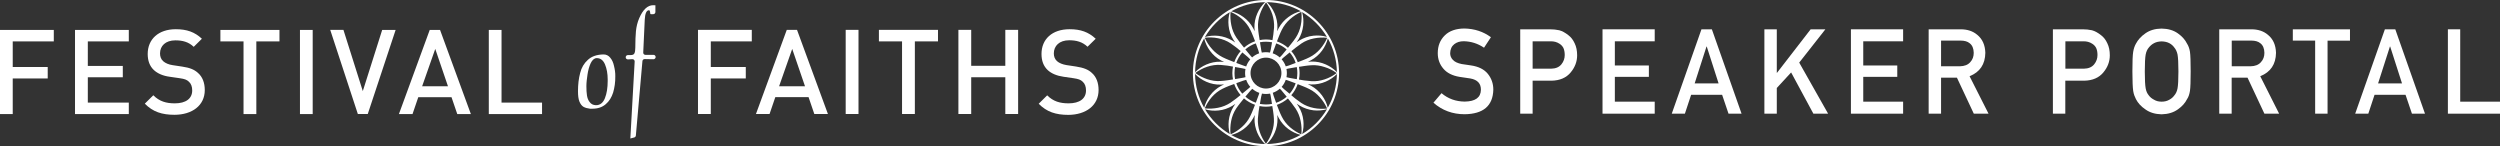 <svg version="1.1" id="Layer_1" xmlns="http://www.w3.org/2000/svg" xmlns:xlink="http://www.w3.org/1999/xlink" x="0px" y="0px" viewBox="0 0 3122.9 182.6" style="enable-background:new 0 0 3122.9 182.6;" xml:space="preserve">
                <rect x="0" y="0" width="3122.9" height="182.6" fill="#333333" stroke="none"/>
                <style type="text/css">
                  .st0 {
                    fill: #FFFFFF;
                  }
                </style>
                <g>
                  <g>
                    <g>
                      <g>
                        <g>
                          <path class="st0" d="M67.2,51.7V37.4H0v105.1h15.9V98h43.7V83.7H15.9v-32H67.2L67.2,51.7z M160.9,142.5v-14.3h-51.2V96.5h43.7
                        V82.4h-43.7V51.7h51.2V37.4H93.7v105.1H160.9L160.9,142.5z M255.8,112.5c0-9-2.8-16.5-8.6-21.5c-4.4-4-9.9-6.4-19.6-7.8
                        l-11.9-1.8c-4.9-0.7-9.1-2.5-11.8-4.9c-2.8-2.5-4-5.9-4-9.8c0-9.3,6.8-16.3,19.2-16.3c8.8,0,16.4,1.9,22.9,8.1l10.2-10.1
                        c-9-8.4-18.8-11.9-32.6-11.9c-21.8,0-35.1,12.6-35.1,30.9c0,8.5,2.5,15.2,7.7,20.1c4.6,4.3,11.4,7.3,19.9,8.4l12.4,1.8
                        c6.2,0.9,8.9,1.9,11.5,4.4c2.8,2.5,4.1,6.3,4.1,10.9c0,10.2-8,16.1-21.7,16.1c-10.8,0-19.2-2.4-26.9-10.1l-10.6,10.5
                        c10,10.2,21.4,13.9,37.2,13.9C240,143.3,255.8,131.8,255.8,112.5L255.8,112.5z M349.1,51.7V37.4h-73.8v14.3h28.9v90.8h16V51.7
                        H349.1L349.1,51.7z M390.6,142.5V37.4h-15.9v105.1H390.6L390.6,142.5z M494.2,37.4h-16.8l-24.2,76.4L429,37.3h-16.5L447,142.4
                        h12.4L494.2,37.4L494.2,37.4z M588.2,142.5L549.7,37.4h-12.9l-38.5,105.1h17l7.2-21.1H564l7.2,21.1H588.2L588.2,142.5z
                        M559.6,107.8h-32.3l16.4-46.7L559.6,107.8L559.6,107.8z M677.1,142.5v-14.3h-50.6V37.4h-15.9v105.1H677.1L677.1,142.5z" />
                        </g>
                      </g>
                      <g>
                        <g>
                          <polygon class="st0" points="939.1,51.7 939.1,37.3 871.9,37.3 871.9,142.4 887.9,142.4 887.9,98 931.6,98 931.6,83.7 
                        887.9,83.7 887.9,51.7 					" />
                        </g>
                        <g>
                          <path class="st0" d="M995.6,37.3h-12.8l-38.5,105.1h17l7.2-21.1h41.5l7.2,21.1h17L995.6,37.3z M973.2,107.8l16.4-46.7l16,46.7
                        H973.2z" />
                        </g>
                        <g>
                          <polygon class="st0" points="1072.4,142.4 1072.4,37.3 1056.4,37.3 1056.4,142.4 					" />
                        </g>
                        <g>
                          <polygon class="st0" points="1171.7,51.7 1171.7,37.3 1097.9,37.3 1097.9,51.7 1126.8,51.7 1126.8,142.4 1142.8,142.4 
                        1142.8,51.7 					" />
                        </g>
                        <g>
                          <polygon class="st0" points="1271.8,142.4 1271.8,37.3 1255.8,37.3 1255.8,82.2 1213.2,82.2 1213.2,37.3 1197.2,37.3 
                        1197.2,142.4 1213.2,142.4 1213.2,96.5 1255.8,96.5 1255.8,142.4 					" />
                        </g>
                        <g>
                          <path class="st0" d="M1372.3,112.4c0-9-2.8-16.5-8.6-21.5c-4.4-4-9.9-6.3-19.6-7.8l-11.9-1.8c-4.9-0.8-9.1-2.5-11.8-4.9
                        c-2.8-2.5-4-5.9-4-9.7c0-9.3,6.8-16.4,19.2-16.4c8.8,0,16.4,1.9,22.9,8.1l10.2-10c-9-8.4-18.8-11.9-32.6-11.9
                        c-21.9,0-35.1,12.5-35.1,30.9c0,8.5,2.5,15.2,7.7,20.1c4.6,4.3,11.4,7.2,19.9,8.4l12.4,1.8c6.2,0.9,8.9,1.9,11.5,4.4
                        c2.8,2.5,4.1,6.3,4.1,10.9c0,10.2-8,16.1-21.7,16.1c-10.8,0-19.2-2.4-26.8-10l-10.6,10.5c10,10.2,21.4,13.9,37.2,13.9
                        C1356.5,143.3,1372.3,131.8,1372.3,112.4L1372.3,112.4z" />
                        </g>
                      </g>
                      <g>
                        <g>
                          <g>
                            <path class="st0" d="M767,82.4c-0.9-4.2-2.4-7.6-4.7-10.3c-2.2-2.7-4.9-4.1-8.3-4.1c-8.4,0.1-15,2.4-19.7,6.8
                          c-4.7,4.2-8,9.8-9.6,16.4c-1.8,6.7-2.7,14.2-2.7,22.6c0,5.6,0.5,9.9,1.8,13.1c1.3,3.1,2.9,5.2,5,6.5c2.1,1.2,4.9,2,8.2,2.4
                          c0.1,0,0.3,0,0.4,0h2.4c7,0,12.5-1.9,16.8-5.6c4.4-3.7,7.4-8.6,9.3-14.6c1.8-6.2,2.8-12.8,2.7-20.3
                          C768.7,90.8,768,86.4,767,82.4z M759.1,101.2c0,8.3-1.1,15.5-3.4,21.3c-2.3,5.9-6.1,9-11.4,8.9c-3.4-0.1-6-1.5-7.8-4
                          c-1.8-2.3-2.8-5-3.3-8.3c-0.4-3.1-0.8-7-0.7-11.5c0-4.4,0.6-9.2,1.4-14.6c0.8-5.3,2.1-10,4-14.1c1.9-3.9,4.3-6.1,7.3-6.3
                          c4.9-0.1,8.4,2.7,10.6,8c2.2,5.3,3.3,11.6,3.3,18.5L759.1,101.2L759.1,101.2z" />
                          </g>
                          <g>
                            <path class="st0" d="M787.4,173l4.9-1.3c1.1-0.3,1.9-1.3,2-2.4l8.2-93c0.1-1.4,1.3-2.5,2.8-2.5l10.9,0.2
                          c1.5,0,2.8-1.2,2.8-2.7v-0.1c0-1.5-1.2-2.7-2.7-2.7h-10.1c-1.6,0-2.8-1.3-2.7-2.9l1.9-41.1c0.4-7.8,2.2-11.7,5.3-11.7
                          c0.6,0,0.8,0.3,1,0.8c0.2,0.4,0.2,1,0.4,1.8c0,0.8,0.1,1.4,0.2,1.7c0.1,0.4,0.4,0.6,0.8,0.6h2.9c1.5,0,2.7-1.2,2.7-2.7V6.6
                          c-0.4,0-0.8,0-1.4,0c-0.5-0.1-0.9-0.1-1.4-0.1c-6.9,0-12.8,5.5-17.4,16.2c-2.2,5-3.5,10.5-4.1,16.1
                          c-0.5,5.6-0.8,12.6-0.8,20.8c0,3.2-0.4,5.5-1.1,7c-0.7,1.5-2.3,2.2-4.8,2.2h-3.4c-1.5,0-2.7,1.2-2.7,2.7l0,0
                          c0,1.6,1.3,2.8,2.9,2.7l5.4-0.3c1.6-0.1,3,1.3,2.9,2.9L787.4,173L787.4,173z" />
                          </g>
                        </g>
                      </g>
                    </g>
                  </g>
                </g>
                <g>
                  <path class="st0" d="M1581.4,182.6c50.3,0,91.3-41,91.3-91.3S1631.7,0,1581.4,0c-50.3,0-91.3,41-91.3,91.3
                S1531.1,182.6,1581.4,182.6z M1504.2,48c1.3,5.5,3.8,10.7,7.2,15.4c3.6,4.9,8.3,9.2,13.8,12.1c1.3,0.7,2.6,1.3,3.9,1.9
                c-1.4-0.1-2.8-0.2-4.3-0.3c-6.2-0.2-12.4,1.1-17.9,3.5c-5.3,2.3-10.1,5.5-14,9.6C1493,74.9,1497.1,60.5,1504.2,48z M1670,90.2
                c-3.9-4.2-8.7-7.4-13.9-9.7c-5.6-2.5-11.8-3.8-18-3.6c-1.4,0.1-2.9,0.2-4.3,0.3c1.3-0.6,2.6-1.2,3.8-1.9c5.4-2.9,10.2-7.1,13.8-12
                c3.4-4.6,5.9-9.8,7.3-15.3C1665.7,60.5,1669.8,74.9,1670,90.2z M1658.6,134.6c-1.3-5.5-3.8-10.7-7.2-15.4
                c-3.6-4.9-8.3-9.2-13.8-12.1c-1.3-0.7-2.6-1.3-3.9-1.9c1.4,0.1,2.8,0.2,4.3,0.3c6.2,0.2,12.4-1.1,18-3.5c5.3-2.3,10.1-5.5,14-9.6
                C1669.8,107.7,1665.7,122.1,1658.6,134.6z M1555.8,86.2c-0.3,1.6-0.5,3.3-0.5,5.1c0,1.7,0.2,3.5,0.5,5.1c-0.8,0.2-1.6,0.4-2.5,0.6
                c-3.5,0.6-7,1.2-10.5,1.8c-0.5-2.4-0.7-4.9-0.7-7.5s0.3-5.1,0.7-7.6l9,1.6C1553.2,85.6,1554.5,85.9,1555.8,86.2z M1552.9,100.8
                c1.3-0.4,2.5-0.7,3.8-1.1c1.1,3.3,2.9,6.3,5.1,8.8c-0.6,0.6-1.2,1.2-1.8,1.7c-2.7,2.3-5.5,4.5-8.2,6.8c-3.3-3.8-5.9-8.2-7.5-13.1
                L1552.9,100.8z M1581.4,72c10.6,0,19.3,8.6,19.3,19.3c0,10.6-8.7,19.3-19.3,19.3s-19.3-8.6-19.3-19.3
                C1562.1,80.7,1570.8,72,1581.4,72z M1573.9,52.8c2.4-0.5,4.9-0.7,7.5-0.7s5.1,0.3,7.6,0.7l-1.6,9c-0.3,1.3-0.7,2.6-1,3.9
                c-1.6-0.3-3.3-0.5-5.1-0.5c-1.7,0-3.5,0.2-5.1,0.5c-0.2-0.8-0.4-1.6-0.6-2.4C1575.1,59.8,1574.5,56.3,1573.9,52.8z M1588.9,129.8
                c-2.4,0.5-4.9,0.7-7.5,0.7s-5.1-0.3-7.6-0.7l1.6-9c0.3-1.3,0.7-2.6,1-3.9c1.6,0.3,3.3,0.5,5.1,0.5c1.7,0,3.5-0.2,5.1-0.5
                c0.2,0.8,0.4,1.6,0.6,2.4C1587.7,122.8,1588.3,126.3,1588.9,129.8z M1561.5,113.8c0.9-1,1.9-1.9,2.8-2.9c2.5,2.2,5.5,4,8.8,5.1
                c-0.2,0.8-0.5,1.6-0.7,2.4c-1.2,3.3-2.5,6.6-3.7,9.9c-4.8-1.7-9.3-4.3-13-7.6L1561.5,113.8z M1571.3,148.1c0.2-2.8,0.5-5.7,0.9-8.6
                c0.3-2.3,0.7-4.7,1.1-7c2.6,0.5,5.3,0.8,8.1,0.8c2.7,0,5.4-0.3,7.9-0.8c0.4,2.4,0.8,4.7,1.1,7c0.4,2.9,0.8,5.7,0.9,8.6
                c0.4,5.6-0.5,11.2-2.3,16.6c-1.7,5.3-4.3,10.3-7.6,14.9c-1.6-2.2-3.1-4.5-4.4-7c-1.4-2.6-2.5-5.2-3.4-7.9
                C1571.8,159.4,1571,153.7,1571.3,148.1z M1594.1,128.4l-3.1-8.6c-0.4-1.3-0.7-2.6-1.1-3.9c3.3-1.1,6.3-2.9,8.8-5.1
                c0.6,0.6,1.2,1.2,1.8,1.8c2.3,2.7,4.5,5.5,6.8,8.2C1603.4,124.2,1598.9,126.8,1594.1,128.4z M1610.9,117.1l-7-5.8
                c-1-0.9-1.9-1.9-2.9-2.8c2.2-2.5,4-5.5,5.1-8.8c0.8,0.2,1.6,0.5,2.4,0.7c3.3,1.2,6.7,2.5,10,3.7
                C1616.8,108.9,1614.2,113.3,1610.9,117.1z M1619.9,83.8c0.5,2.4,0.7,4.9,0.7,7.5s-0.3,5.1-0.7,7.6l-9.1-1.6
                c-1.3-0.3-2.6-0.6-3.8-0.9c0.3-1.6,0.5-3.3,0.5-5.1c0-1.7-0.2-3.5-0.5-5.1c0.8-0.2,1.6-0.4,2.5-0.6
                C1612.9,85,1616.4,84.4,1619.9,83.8z M1622.6,99.4c0.5-2.6,0.8-5.3,0.8-8s-0.3-5.4-0.8-7.9c2.4-0.4,4.7-0.8,7-1.1
                c2.9-0.4,5.7-0.8,8.6-0.9c5.6-0.4,11.2,0.5,16.6,2.3c5.3,1.6,10.4,4.2,14.9,7.5c-2.2,1.6-4.5,3.1-7,4.4c-2.6,1.4-5.2,2.5-7.9,3.4
                c-5.4,1.8-11.1,2.7-16.7,2.3c-2.8-0.2-5.7-0.5-8.6-0.9C1627.3,100.1,1624.9,99.7,1622.6,99.4z M1610,81.8c-1.3,0.4-2.6,0.7-3.9,1.1
                c-1.1-3.3-2.9-6.3-5.1-8.8c0.6-0.6,1.2-1.2,1.8-1.8c2.7-2.3,5.5-4.5,8.2-6.8c3.3,3.8,5.9,8.2,7.5,13.1L1610,81.8z M1601.4,68.8
                c-0.9,1-1.9,1.9-2.8,2.9c-2.5-2.2-5.5-4-8.8-5.1c0.2-0.8,0.5-1.6,0.7-2.4c1.2-3.3,2.5-6.7,3.7-10c4.8,1.7,9.3,4.3,13,7.6
                L1601.4,68.8z M1591.5,34.5c-0.2,2.8-0.5,5.7-0.9,8.6c-0.3,2.3-0.7,4.7-1.1,7c-2.6-0.5-5.3-0.8-8.1-0.8c-2.7,0-5.4,0.3-7.9,0.8
                c-0.4-2.4-0.8-4.7-1.1-7c-0.4-2.9-0.8-5.7-0.9-8.6c-0.4-5.6,0.5-11.2,2.3-16.6c1.8-5.2,4.3-10.3,7.7-14.9c1.6,2.2,3.1,4.5,4.4,7
                c1.4,2.6,2.5,5.2,3.4,7.9C1591,23.2,1591.8,28.9,1591.5,34.5z M1568.7,54.2l3.1,8.5c0.4,1.3,0.7,2.6,1.1,3.9
                c-3.3,1.1-6.3,2.9-8.8,5.1c-0.6-0.6-1.2-1.2-1.7-1.8c-2.3-2.7-4.5-5.5-6.8-8.2C1559.5,58.4,1563.9,55.8,1568.7,54.2z M1551.9,65.5
                l7,5.9c1,0.9,1.9,1.9,2.9,2.8c-2.2,2.5-4,5.5-5.1,8.8c-0.8-0.2-1.6-0.5-2.4-0.7c-3.3-1.3-6.7-2.5-10-3.7
                C1546,73.7,1548.6,69.3,1551.9,65.5z M1540.2,83.2c-0.5,2.6-0.8,5.3-0.8,8.1c0,2.7,0.3,5.4,0.8,7.9c-2.4,0.4-4.7,0.8-7,1.1
                c-2.9,0.4-5.7,0.8-8.6,0.9c-5.6,0.4-11.2-0.5-16.6-2.3c-5.2-1.8-10.3-4.3-14.9-7.7c2.2-1.6,4.5-3.1,7-4.4c2.6-1.4,5.2-2.5,7.9-3.4
                c5.4-1.8,11.1-2.7,16.7-2.3c2.8,0.2,5.7,0.5,8.6,0.9C1535.5,82.5,1537.9,82.9,1540.2,83.2z M1541.7,104.9c1.8,5.1,4.5,9.8,8,13.8
                c-1.9,1.5-3.7,3-5.6,4.5c-2.3,1.8-4.6,3.5-7,5.1c-4.7,3.1-9.9,5.2-15.5,6.3c-5.4,1.1-11.1,1.4-16.7,0.8c1.1-2.5,2.4-5,3.8-7.3
                c1.5-2.4,3.3-4.8,5.1-6.9c3.8-4.3,8.3-7.8,13.3-10.3c2.5-1.3,5.2-2.4,7.9-3.5C1537.3,106.6,1539.5,105.8,1541.7,104.9z
                M1549.4,128.5c1.5-1.9,3-3.7,4.5-5.6c4,3.5,8.7,6.2,13.8,8c-0.8,2.2-1.7,4.5-2.6,6.6c-1.1,2.7-2.2,5.3-3.5,7.9
                c-2.5,5-6,9.5-10.3,13.3c-4.1,3.7-8.9,6.8-14.1,9.1c-0.3-2.7-0.5-5.5-0.3-8.2c0.1-2.9,0.5-5.7,1-8.5c1.1-5.6,3.2-10.9,6.3-15.6
                C1545.8,133.1,1547.6,130.8,1549.4,128.5z M1553.4,161.3c4.9-3.6,9.1-8.3,12.1-13.8c0.7-1.3,1.3-2.6,1.9-3.9
                c-0.1,1.4-0.2,2.8-0.3,4.3c-0.2,6.2,1.1,12.4,3.5,18c2.3,5.3,5.5,10.1,9.6,14c-15.3-0.2-29.8-4.3-42.3-11.3
                C1543.6,167.3,1548.8,164.7,1553.4,161.3z M1592.2,165.9c2.5-5.6,3.8-11.8,3.6-18c-0.1-1.4-0.2-2.9-0.3-4.3
                c0.6,1.3,1.2,2.6,1.9,3.8c2.9,5.4,7.1,10.2,12,13.8c4.6,3.4,9.8,5.9,15.3,7.3c-12.5,7.1-26.9,11.2-42.2,11.4
                C1586.6,176,1589.9,171.2,1592.2,165.9z M1625.6,167.8c-2.5-1.1-5-2.3-7.3-3.8c-2.4-1.5-4.8-3.3-6.9-5.1
                c-4.3-3.8-7.8-8.3-10.3-13.3c-1.3-2.5-2.4-5.2-3.5-7.9c-0.9-2.2-1.7-4.4-2.6-6.7c5.1-1.8,9.8-4.5,13.8-8c1.5,1.9,3,3.7,4.5,5.6
                c1.8,2.3,3.5,4.6,5.1,7c3.1,4.7,5.2,9.9,6.3,15.5C1625.8,156.5,1626.2,162.2,1625.6,167.8z M1613,118.9c3.5-4,6.2-8.7,8-13.8
                c2.2,0.8,4.5,1.7,6.6,2.6c2.7,1.1,5.4,2.2,7.9,3.5c5,2.5,9.5,6,13.2,10.3c3.7,4.1,6.8,8.9,9.1,14.1c-2.7,0.3-5.5,0.4-8.2,0.3
                c-2.9-0.1-5.7-0.4-8.5-1c-5.6-1.1-10.9-3.2-15.6-6.3c-2.4-1.6-4.7-3.3-7-5.1C1616.7,121.9,1614.9,120.4,1613,118.9z M1654.1,54.4
                c-1.5,2.4-3.3,4.8-5.1,6.9c-3.8,4.3-8.2,7.8-13.3,10.3c-2.5,1.3-5.2,2.4-7.9,3.5c-2.2,0.9-4.4,1.7-6.7,2.6c-1.8-5.1-4.5-9.8-8-13.8
                c1.9-1.5,3.7-3,5.6-4.5c2.3-1.8,4.6-3.5,7-5.1c4.6-3.1,9.9-5.2,15.5-6.3c5.4-1.1,11.1-1.4,16.7-0.8
                C1656.8,49.7,1655.6,52.1,1654.1,54.4z M1613.4,54.1c-1.5,1.9-3,3.7-4.5,5.6c-4-3.5-8.7-6.2-13.8-8c0.8-2.2,1.7-4.5,2.6-6.6
                c1.1-2.7,2.2-5.4,3.5-7.9c2.5-5,6-9.5,10.3-13.3c4.1-3.7,8.9-6.8,14.1-9.1c0.3,2.7,0.4,5.5,0.3,8.2c-0.1,2.9-0.4,5.7-1,8.5
                c-1.1,5.6-3.2,10.9-6.3,15.6C1617,49.5,1615.3,51.8,1613.4,54.1z M1609.4,21.3c-4.9,3.6-9.2,8.3-12.1,13.8
                c-0.7,1.3-1.3,2.6-1.9,3.9c0.1-1.4,0.2-2.8,0.3-4.3c0.2-6.2-1.1-12.4-3.5-18c-2.3-5.3-5.5-10.1-9.6-14c15.3,0.2,29.8,4.3,42.3,11.3
                C1619.2,15.3,1614,17.9,1609.4,21.3z M1570.6,16.7c-2.5,5.6-3.8,11.8-3.6,18c0.1,1.4,0.2,2.9,0.3,4.3c-0.6-1.3-1.2-2.6-1.9-3.8
                c-2.9-5.4-7.1-10.2-12-13.8c-4.6-3.4-9.8-5.9-15.3-7.3c12.5-7.1,27-11.2,42.3-11.4C1576.2,6.6,1572.9,11.4,1570.6,16.7z
                M1537.2,14.8c2.5,1.1,5,2.4,7.3,3.8c2.4,1.5,4.8,3.3,6.9,5.1c4.3,3.8,7.8,8.3,10.3,13.3c1.3,2.5,2.4,5.2,3.5,7.9
                c0.9,2.2,1.7,4.4,2.6,6.6c-5.1,1.8-9.8,4.5-13.8,8c-1.5-1.9-3-3.7-4.5-5.6c-1.8-2.3-3.5-4.6-5.1-7c-3.1-4.7-5.2-9.9-6.3-15.5
                C1537,26.1,1536.7,20.4,1537.2,14.8z M1549.8,63.8c-3.5,4-6.2,8.7-8,13.8c-2.2-0.8-4.5-1.7-6.6-2.6c-2.7-1.1-5.4-2.2-7.9-3.5
                c-5-2.5-9.5-6-13.3-10.3c-3.7-4.1-6.8-8.9-9.1-14.1c2.7-0.3,5.5-0.4,8.2-0.3c2.9,0.1,5.7,0.4,8.5,1c5.6,1.1,10.9,3.2,15.6,6.3
                c2.4,1.6,4.7,3.3,7,5.1C1546.1,60.7,1547.9,62.2,1549.8,63.8z M1506.8,102.1c5.6,2.5,11.8,3.8,18,3.6c1.4-0.1,2.9-0.2,4.3-0.3
                c-1.3,0.6-2.6,1.2-3.8,1.9c-5.4,2.9-10.2,7.1-13.8,12c-3.4,4.6-5.9,9.8-7.3,15.3c-7.1-12.5-11.2-27-11.4-42.3
                C1496.7,96.5,1501.5,99.8,1506.8,102.1z M1505.3,136.5c5.4,1.7,11.2,2.1,16.9,1.5c6.1-0.6,12.1-2.7,17.4-5.9
                c1.2-0.8,2.4-1.6,3.6-2.4c-0.8,1.2-1.6,2.3-2.4,3.6c-3.2,5.3-5.2,11.3-5.9,17.3c-0.6,5.7-0.2,11.4,1.3,16.9
                C1523.5,159.9,1512.8,149.2,1505.3,136.5z M1626.6,167.4c1.7-5.4,2.1-11.2,1.5-16.9c-0.6-6.1-2.6-12.1-5.9-17.4
                c-0.8-1.2-1.6-2.4-2.4-3.6c1.2,0.8,2.3,1.6,3.6,2.4c5.3,3.2,11.3,5.2,17.3,5.9c5.7,0.6,11.5,0.2,16.9-1.4
                C1650,149.2,1639.3,159.9,1626.6,167.4z M1657.5,46.1c-5.4-1.7-11.2-2.1-16.9-1.5c-6.1,0.6-12.1,2.7-17.4,5.9
                c-1.2,0.8-2.4,1.6-3.6,2.4c0.8-1.2,1.6-2.3,2.4-3.6c3.2-5.3,5.2-11.3,5.9-17.3c0.6-5.7,0.2-11.5-1.4-16.9
                C1639.3,22.7,1650,33.4,1657.5,46.1z M1536.2,15.2c-1.7,5.4-2.1,11.2-1.5,16.9c0.6,6.1,2.6,12.1,5.9,17.4c0.8,1.2,1.6,2.4,2.4,3.6
                c-1.2-0.8-2.3-1.6-3.6-2.4c-5.3-3.2-11.3-5.2-17.3-5.9c-5.7-0.6-11.5-0.2-16.9,1.4C1512.8,33.4,1523.5,22.7,1536.2,15.2z" />
                </g>
                <g>
                  <path class="st0" d="M1800.7,116.4c8.1,6.9,17.8,10.4,29,10.5c13.3-0.2,20-5.1,20.2-14.7c0.1-7.9-4.3-12.6-13.3-14.2
                c-4.1-0.6-8.6-1.2-13.5-2c-8.8-1.5-15.5-4.8-20-10.1c-4.7-5.4-7.1-11.9-7.1-19.5c0-9.2,3-16.6,8.9-22.3c5.7-5.6,13.9-8.4,24.4-8.5
                c12.7,0.3,23.7,3.9,33.1,10.9l-8.6,13.1c-7.7-5.2-16.1-7.9-25.3-8.1c-4.8,0-8.7,1.2-11.9,3.7c-3.3,2.6-5,6.4-5.1,11.4
                c0,3,1.1,5.8,3.4,8.2c2.3,2.5,6,4.2,11,5.2c2.8,0.5,6.6,1,11.5,1.7c9.6,1.4,16.6,4.9,21.2,10.6c4.5,5.6,6.8,12.2,6.8,19.7
                c-0.5,20.2-12.5,30.4-35.8,30.7c-15.1,0-28.1-4.8-39-14.4L1800.7,116.4z" />
                  <path class="st0" d="M1899.2,36.6h37c4,0,7.9,0.4,11.6,1.2c3.7,1,7.5,3.1,11.4,6.2c3.2,2.4,5.8,5.7,7.8,10.1
                c2.1,4.2,3.1,9.3,3.1,15c0,7.8-2.7,14.9-8,21.3c-5.5,6.7-13.5,10.2-24,10.4h-23.6V142h-15.5V36.6z M1914.6,85.8h22.9
                c5.8-0.1,10.1-1.9,13-5.5c2.8-3.5,4.1-7.4,4.1-11.6c0-3.5-0.6-6.5-1.7-8.9c-1.2-2.2-2.8-3.9-4.9-5.2c-3.2-2.1-6.9-3.1-11.1-3h-22.4
                V85.8z" />
                  <path class="st0" d="M2001.8,36.6h65.2v15h-49.8v30.2h42.5v14.2h-42.5v31h49.8v15h-65.2V36.6z" />
                  <path class="st0" d="M2151.2,118.4h-38.7l-7.8,23.6h-16.4l37.1-105.4h13l37.1,105.4h-16.3L2151.2,118.4z M2146.8,104.2L2132,58.1
                h-0.3l-14.8,46.1H2146.8z" />
                  <path class="st0" d="M2204,36.6h15.5v54.3h0.3l42-54.3h18.4l-32.7,41.6l36.1,63.8h-18.4l-27.8-51.5l-17.9,19.4V142H2204V36.6z" />
                  <path class="st0" d="M2312.1,36.6h65.2v15h-49.8v30.2h42.5v14.2h-42.5v31h49.8v15h-65.2V36.6z" />
                  <path class="st0" d="M2409.2,36.6h39.9c8.5,0,15.4,2.3,20.8,6.9c6.5,5.3,9.8,12.7,10.1,22.5c-0.2,14.3-6.8,24.1-19.7,29.2L2484,142
                h-18.4l-21.1-45h-19.8v45h-15.5V36.6z M2424.7,82.8h23.4c5.8-0.1,10.2-1.8,13.1-5.2c2.9-3.1,4.3-7,4.3-11.6
                c-0.1-5.5-1.8-9.5-5.1-12c-2.6-2.2-6.4-3.3-11.4-3.3h-24.3V82.8z" />
                  <path class="st0" d="M2564.6,36.6h37c4,0,7.9,0.4,11.6,1.2c3.7,1,7.5,3.1,11.4,6.2c3.2,2.4,5.8,5.7,7.8,10.1
                c2.1,4.2,3.1,9.3,3.1,15c0,7.8-2.7,14.9-8,21.3c-5.5,6.7-13.5,10.2-24,10.4h-23.6V142h-15.5V36.6z M2580.1,85.8h22.9
                c5.8-0.1,10.1-1.9,13-5.5c2.8-3.5,4.1-7.4,4.1-11.6c0-3.5-0.6-6.5-1.7-8.9c-1.2-2.2-2.8-3.9-4.9-5.2c-3.2-2.1-6.9-3.1-11.1-3h-22.4
                V85.8z" />
                  <path class="st0" d="M2663.7,89.3c0-12.3,0.3-20.5,1-24.6c0.7-4.2,1.9-7.5,3.4-10.1c2.5-4.8,6.4-9.2,11.9-13
                c5.4-3.8,12.1-5.8,20.1-5.9c8.1,0.1,14.9,2.1,20.3,5.9c5.4,3.8,9.2,8.1,11.6,13c1.7,2.6,2.9,5.9,3.6,10c0.6,4.1,0.9,12.3,0.9,24.6
                c0,12-0.3,20.2-0.9,24.4c-0.7,4.2-1.8,7.6-3.6,10.2c-2.4,4.9-6.3,9.2-11.6,12.9c-5.4,3.9-12.2,5.9-20.3,6.1
                c-8-0.2-14.7-2.2-20.1-6.1c-5.5-3.7-9.4-8-11.9-12.9c-0.7-1.6-1.4-3.1-2-4.6c-0.6-1.5-1-3.4-1.4-5.6
                C2664.1,109.5,2663.7,101.3,2663.7,89.3z M2679.2,89.3c0,10.4,0.4,17.4,1.1,21.1c0.7,3.7,2,6.6,4,8.9c1.6,2.2,3.8,3.9,6.5,5.3
                c2.6,1.6,5.8,2.4,9.4,2.4c3.7,0,6.9-0.8,9.6-2.4c2.6-1.4,4.6-3.1,6.2-5.3c2-2.3,3.4-5.2,4.1-8.9c0.7-3.7,1.1-10.7,1.1-21.1
                c0-10.4-0.4-17.5-1.1-21.2c-0.8-3.6-2.1-6.5-4.1-8.8c-1.5-2.2-3.6-4-6.2-5.4c-2.7-1.4-5.9-2.1-9.6-2.2c-3.6,0.1-6.8,0.8-9.4,2.2
                c-2.7,1.4-4.8,3.3-6.5,5.4c-2,2.3-3.3,5.2-4,8.8C2679.6,71.8,2679.2,78.9,2679.2,89.3z" />
                  <path class="st0" d="M2772.3,36.6h39.9c8.5,0,15.4,2.3,20.8,6.9c6.5,5.3,9.8,12.7,10.1,22.5c-0.2,14.3-6.8,24.1-19.7,29.2
                l23.6,46.8h-18.4l-21.1-45h-19.8v45h-15.5V36.6z M2787.8,82.8h23.4c5.8-0.1,10.2-1.8,13.1-5.2c2.9-3.1,4.3-7,4.3-11.6
                c-0.1-5.5-1.8-9.5-5.1-12c-2.6-2.2-6.4-3.3-11.4-3.3h-24.3V82.8z" />
                  <path class="st0" d="M2892.1,50.7h-28V36.6h71.4v14.2h-28V142h-15.5V50.7z" />
                  <path class="st0" d="M3004.9,118.4h-38.7l-7.8,23.6H2942l37.1-105.4h13l37.1,105.4h-16.3L3004.9,118.4z M3000.5,104.2l-14.8-46.1
                h-0.3l-14.8,46.1H3000.5z" />
                  <path class="st0" d="M3057.7,36.6h15.5v90.4h49.8v15h-65.2V36.6z" />
                </g>
              </svg>